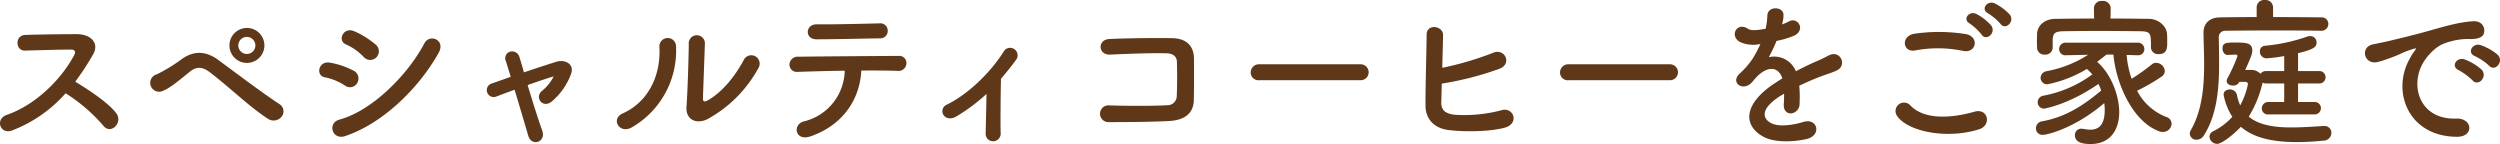 <svg xmlns="http://www.w3.org/2000/svg" width="620.707" height="35.76" viewBox="0 0 620.707 35.76">
  <path id="パス_20" data-name="パス 20" d="M20.8,36.04a41.613,41.613,0,0,1,9.36,8.04c1.88,2.36,4.88-.76,3.28-3-1.84-2.56-6.92-5.92-10.24-7.92a64.011,64.011,0,0,0,4.44-6.8c1.56-2.72-.48-5-4.08-5-4.04,0-9.92.08-12.84.2-2.56.12-2.4,3.96,0,3.88,3.52-.08,9.04-.28,11.56-.24.88,0,1.04.64.68,1.32C19.8,32.48,13.48,38.88,6.2,41.4c-3,1.04-1.64,4.96,1.28,3.88A33.792,33.792,0,0,0,20.8,36.04ZM70.16,24.16a4.34,4.34,0,1,0-8.68,0,4.34,4.34,0,0,0,8.68,0ZM74.4,41.88A2.1,2.1,0,0,0,74,38.8c-4.24-2.76-12.04-8.64-15.24-11C56,25.76,53,25.2,49.68,27.52a40.028,40.028,0,0,1-6.2,3.8,2.2,2.2,0,1,0,1.56,4.08c1.84-.76,3.76-2.44,6.72-4.8,1.52-1.2,3-1.2,4.88.24,5.16,3.96,9.64,8.44,14.44,11.56A2.527,2.527,0,0,0,74.4,41.88ZM67.92,24.16a2.12,2.12,0,1,1-2.12-2.12A2.134,2.134,0,0,1,67.92,24.16ZM98,27.08a2.154,2.154,0,0,0-.2-3.12,21.88,21.88,0,0,0-5.32-3.32c-2.72-1.2-4.32,2.36-2.04,3.28A14,14,0,0,1,94.8,27,2.135,2.135,0,0,0,98,27.08Zm15.44-1.12c1.76-3.16-2.24-4.8-3.56-2.32C105.68,31.6,96.8,40.4,88.84,42.56c-3.16.84-1.84,5.16,1.32,4.12C99.24,43.68,108.32,35.12,113.44,25.96Zm-20.2,7.48a2.162,2.162,0,0,0-.92-3,20.23,20.23,0,0,0-5.84-2c-2.92-.56-3.68,3.24-1.28,3.64a14.026,14.026,0,0,1,4.96,2.04A2.07,2.07,0,0,0,93.24,33.44Zm48.72-1.56a10.519,10.519,0,0,1-2.84,3.52c-2.04,1.68.2,4.6,2.48,2.6a16.317,16.317,0,0,0,4.72-6.84c.84-2.48-1.64-3.56-3.64-2.96-2.68.84-5.44,1.76-8.08,2.64-.44-1.56-.84-2.88-1.12-3.8a1.887,1.887,0,0,0-2.2-1.36,1.693,1.693,0,0,0-1.16,2.4c.32,1,.72,2.32,1.2,3.88-1.72.6-3.28,1.16-4.68,1.64a1.718,1.718,0,1,0,1.12,3.24c1.28-.48,2.84-1.08,4.52-1.68,1.24,4.12,2.6,8.72,3.4,11.44.84,2.8,4.52,1.56,3.44-1.36-.96-2.64-2.4-7.2-3.6-11.24,2.48-.88,4.84-1.68,6.48-2.16ZM192.8,29.8a2.081,2.081,0,1,0-3.64-2c-2.32,4.32-5.48,8.04-8.92,10-.76.44-1.24.36-1.2-.52.04-1.36.44-11.92.48-13.48a2.007,2.007,0,1,0-4,0c0,2.36-.28,11.88-.56,15.48-.28,3.44,2.56,4.48,5.16,3.2A31.7,31.7,0,0,0,192.8,29.8ZM161.36,44.52a22.023,22.023,0,0,0,11-20.24,2.067,2.067,0,1,0-4.12.32c.36,7.64-3.2,13.8-9.12,16.44C156.08,42.4,158.28,46.24,161.36,44.52Zm63.56-24a1.822,1.822,0,0,0-2.04-1.84c-5.24.12-10.56.28-15.6.24-2.84-.04-3.04,3.72-.04,3.72,4.28,0,10.28-.16,15.8-.24A1.827,1.827,0,0,0,224.92,20.52Zm-6.56,9.88c3.52-.04,6.8,0,9,.08a1.963,1.963,0,0,0,2.2-1.8,1.77,1.77,0,0,0-1.96-1.92c-6.52.04-19.12.12-24.8.2a2.032,2.032,0,0,0-2.28,1.96,1.83,1.83,0,0,0,2.08,1.8c2.8-.08,7.2-.24,11.64-.28a13.229,13.229,0,0,1-10.2,12.6c-2.8.76-2.16,5.04,1.76,3.68C213.72,43.96,218,37.64,218.36,30.4Zm31.08,5.8c-.04,3.32-.16,7.56-.2,9.72a1.857,1.857,0,0,0,1.92,2.04,1.91,1.91,0,0,0,1.8-2.12c-.08-2.88,0-10.32.08-13.4,1.24-1.44,2.48-3,3.76-4.72a1.857,1.857,0,1,0-3.16-1.92c-3.28,5.16-8.76,10.48-14.08,13.08a1.741,1.741,0,0,0-.76,2.6c.6.84,1.84,1.12,3.28.24A44.173,44.173,0,0,0,249.44,36.2Zm51.48,1.52c.08-3.56.04-7.8.04-10.24,0-2.68-1.4-5.04-5.36-5.12-4-.08-11.2,0-15.6.2-3.08.12-2.92,4.04.2,3.88,4.16-.2,10.48-.44,14-.32,1.52.04,2.48.76,2.52,2.08.08,2.08.08,6.16-.04,8.56A2.275,2.275,0,0,1,294.36,39c-2.96.2-10.24.2-14.52.04a2.085,2.085,0,1,0,.04,4.16c4.12,0,10.72-.04,14.96-.28C297.88,42.76,300.84,41.56,300.92,37.72Zm41.36-4.92a1.981,1.981,0,1,0,0-3.96H317.16a2.04,2.04,0,0,0-2.12,2.04,1.926,1.926,0,0,0,2.12,1.92Zm20.2.84A77.558,77.558,0,0,0,376.68,30c3.44-1.2,1.44-5.28-1.48-4a78.324,78.324,0,0,1-12.6,3.72c.08-2.96.16-5.96.2-8.12.04-2.36-4.08-2.92-4.08-.12-.04,4.76-.32,13.68-.28,17.68.04,3.28,2.16,5.56,5.68,6,4.2.52,10.32.4,13.92-.56,3.92-1.04,2.2-5.36-.84-4.32a36.15,36.15,0,0,1-11.64,1.08c-2.4-.32-3.28-1.28-3.2-3.24C362.4,37,362.44,35.4,362.48,33.64Zm56.6-.84a1.981,1.981,0,1,0,0-3.96H393.96a2.04,2.04,0,0,0-2.12,2.04,1.926,1.926,0,0,0,2.12,1.92ZM447,18.8a7.564,7.564,0,0,0,.32-2.32c-.08-1.96-3.84-2.2-4,.2a16.689,16.689,0,0,1-.44,3.36c-.2.04-.44.04-.6.08-1.4.24-3,.44-3.76-.08-2.8-1.88-4.76,1.88-1.88,3.32a8.079,8.079,0,0,0,4.96.44,33.348,33.348,0,0,1-1.88,3.56,19.965,19.965,0,0,1-3.24,3.76c-2.4,2.16.52,4.44,2.72,2.48a8.759,8.759,0,0,0,.92-1.04l.16-.16c2.6-3,5.68-3.4,6.76-.04-.76.44-1.4.88-1.96,1.24-7.24,4.76-8.2,10.16-2.8,13.2,3.12,1.76,8.56,1.16,10.92.56,3.68-.96,2.56-5.28-.96-4.2-1.88.6-5.8,1.4-7.92.32-2.24-1.12-2.84-3.52,2.12-6.72.32-.2.68-.4,1.04-.6,0,.84-.04,1.76-.08,2.6-.12,1.56.8,2.32,1.8,2.28a2.365,2.365,0,0,0,2.12-2.48,31.963,31.963,0,0,0-.08-4.4c1.6-.76,3.4-1.56,5.08-2.2,2.12-.8,3.04-1,4.32-1.64,2.56-1.28.76-5.28-2.24-3.6a30.718,30.718,0,0,1-3.12,1.48c-1.56.68-3.24,1.52-4.88,2.36a5.829,5.829,0,0,0-6.72-3.48,40.817,40.817,0,0,0,1.92-4.04,22.5,22.5,0,0,0,4.4-1.32c2.96-1.48.8-4.8-1.4-3.48a14.069,14.069,0,0,1-1.68.72Zm54.2,0c1.16,1.68,3.68-.52,2.28-2.32a12.858,12.858,0,0,0-3.72-2.76c-1.8-.84-3.6,1.44-1.64,2.48A13.8,13.8,0,0,1,501.2,18.8Zm-2.32.4a12.841,12.841,0,0,0-3.64-2.84c-1.76-.92-3.6,1.28-1.68,2.36a13.937,13.937,0,0,1,2.96,2.76C497.64,23.2,500.24,21.04,498.88,19.2Zm-6.96,6.32c3.24.68,4.12-3.44.76-4.16a42.466,42.466,0,0,0-12.76-.12c-3.56.52-3.04,4.76.12,4.16A30.411,30.411,0,0,1,491.92,25.52ZM495.84,45c3.24-1,2.28-5.32-1.04-4.4-6.04,1.72-12.52,2-15.92-1.48a2.109,2.109,0,0,0-3.32,2.6C478.32,45.6,487.92,47.48,495.84,45Zm32.72-30.08v-.04a1.881,1.881,0,0,0-2.08-1.76,1.856,1.856,0,0,0-2.08,1.76v.04l.04,2.56c-3.28,0-6.52.04-9.56.08-3.08.04-4.52,1.92-4.6,3.72,0,.6-.04,1.2-.04,1.8s.04,1.16.04,1.64a1.775,1.775,0,0,0,1.92,1.72,1.8,1.8,0,0,0,1.96-1.64V22.64c.12-1.4.44-1.96,2.64-2,2.44-.04,5.4-.08,8.48-.08,3.72,0,7.56.04,10.76.08,2.48.08,2.52.48,2.52,4v.08a1.738,1.738,0,0,0,1.92,1.6c2.12,0,2.12-1.6,2.12-3,0-.64,0-1.32-.04-1.88-.08-2.2-2.28-3.84-4.44-3.88-3.08-.04-6.32-.08-9.6-.08ZM535.2,26.6h.08a1.5,1.5,0,0,0,1.64-1.52,1.586,1.586,0,0,0-1.72-1.6H517.48a1.586,1.586,0,0,0-1.72,1.6,1.538,1.538,0,0,0,1.68,1.52h.04l5.48-.12a28.521,28.521,0,0,1-10.36,4.08,1.722,1.722,0,0,0-1.44,1.68,1.6,1.6,0,0,0,1.72,1.56,30.247,30.247,0,0,0,9.76-3.8A10.923,10.923,0,0,1,524,31.36a29.71,29.71,0,0,1-12.16,5.28,1.635,1.635,0,0,0-1.4,1.6,1.563,1.563,0,0,0,1.64,1.6c.04,0,6-.96,13.44-6.12a11.8,11.8,0,0,1,.68,1.64c-4.76,4-9.12,6.64-14.68,7.64A1.751,1.751,0,0,0,510,44.76a1.61,1.61,0,0,0,1.72,1.6c1.08,0,7.96-1.64,15.24-7.88a11.742,11.742,0,0,1,.12,1.64c0,3.12-.96,4.96-3.6,4.96a8.7,8.7,0,0,1-1.68-.2,1.947,1.947,0,0,0-.48-.04,1.542,1.542,0,0,0-1.64,1.6c0,1.52,1.36,2.2,3.84,2.2,5.44,0,7.16-4.16,7.16-7.88,0-4.2-2.04-9.56-5.48-12.52.72-.56,1.48-1.16,2.32-1.8h1.72c.6,6.96,4.68,16.6,11.36,19.04a2.625,2.625,0,0,0,.92.16,2.128,2.128,0,0,0,2.16-2.04,1.773,1.773,0,0,0-1.32-1.68,13.717,13.717,0,0,1-7.24-6.52,47.334,47.334,0,0,0,6-3.44,1.755,1.755,0,0,0,.88-1.44,2.214,2.214,0,0,0-2.16-2.04,1.649,1.649,0,0,0-1.08.4,50.089,50.089,0,0,1-5,3.56,23.675,23.675,0,0,1-1.24-5.92Zm45.6-6.08a1.7,1.7,0,0,0,1.8-1.72,1.613,1.613,0,0,0-1.8-1.6c-2.48-.04-7.16-.08-11.92-.08V14.68a1.873,1.873,0,0,0-2.04-1.8,1.851,1.851,0,0,0-2.04,1.8v2.44c-3.8,0-7.24.04-9.2.08-2.72.08-4,1.68-4,3.8v.08c.04,2.48.16,5.08.16,7.68,0,5.76-.52,11.56-3.28,16.4a1.74,1.74,0,0,0-.28.92,1.578,1.578,0,0,0,1.68,1.48,2.077,2.077,0,0,0,1.8-1.04c3.32-5.16,3.8-11.84,3.8-17.92,0-2.24-.04-4.4-.08-6.36a1.566,1.566,0,0,1,1.6-1.72c2.4-.04,7.84-.08,13.08-.08,4.32,0,8.48.04,10.68.08Zm-1.64,20.76a1.541,1.541,0,1,0,0-3.08h-4.08V33.6h5.24a1.541,1.541,0,1,0,0-3.08h-5.24V26.08c4.04-.96,4.6-1.6,4.6-2.64a1.554,1.554,0,0,0-1.6-1.6,2.461,2.461,0,0,0-.72.12,43.734,43.734,0,0,1-10.44,2.28,1.34,1.34,0,0,0-1.32,1.4,1.67,1.67,0,0,0,1.68,1.72,39.983,39.983,0,0,0,4.36-.56v3.72h-4.48a1.651,1.651,0,0,0-1.4.68,3.223,3.223,0,0,0-2.44-.96h-1.36c1.68-3.64,1.76-4.24,1.76-4.8,0-1.88-1.4-2-4.16-2-2.4,0-3.24.08-3.24,1.48,0,.8.48,1.6,1.24,1.6.32,0,1.6-.08,1.96-.08.28,0,.52.08.52.36a38.822,38.822,0,0,1-2.52,5.56,1.372,1.372,0,0,0-.16.64c0,.72.76,1.12,1.56,1.12a1.653,1.653,0,0,0,1.52-.76l.08-.16h1.4c.32,0,.72.16.72.56a18.966,18.966,0,0,1-1.92,5.28,10.959,10.959,0,0,1-.8-2.52,1.781,1.781,0,0,0-1.76-1.44c-.2,0-1.56.08-1.56,1.32a15,15,0,0,0,2.16,5.48,15.832,15.832,0,0,1-4.68,3.56,1.561,1.561,0,0,0-1,1.4A1.954,1.954,0,0,0,555,48.6c1.08,0,3.92-2.16,5.88-4.24,2.76,2.4,7.04,3.8,13.88,3.8,1.96,0,4.2-.12,6.64-.36a1.97,1.97,0,0,0,1.96-1.92,1.691,1.691,0,0,0-1.76-1.72h-.12c-2.6.16-5.36.36-8.04.36-4.12,0-8-.52-10.6-2.68a27.879,27.879,0,0,0,3.32-7.96l.12-.48a1.907,1.907,0,0,0,.88.2h4.48v4.6h-3.88a1.6,1.6,0,0,0-1.68,1.6,1.488,1.488,0,0,0,1.68,1.48ZM622.52,29.2c1.44,1.6,3.8-1.04,2.12-2.72a13.271,13.271,0,0,0-4.24-2.4c-1.96-.64-3.52,1.92-1.36,2.76A14.044,14.044,0,0,1,622.52,29.2Zm-4.12,3.64c1.4,1.64,3.88-.92,2.24-2.68a13.063,13.063,0,0,0-4.2-2.52c-1.96-.72-3.56,1.76-1.44,2.68A15.314,15.314,0,0,1,618.4,32.84Zm-3.84,14c4.24.04,3.96-4.68-.24-4.52-8.96.32-11.64-8.08-8.12-13.96.88-1.48,2.92-3.88,5.16-4.68a16.955,16.955,0,0,1,5.92-1.12c2.8.16,3.68-.64,3.92-1.32.44-1.28-.24-3.24-2.72-3.08-3.52.24-6.76,1.2-10.88,2.36-4.08,1.16-7.6,1.96-9.56,2.44-1.28.32-3.6.76-4.44.96-3.2.68-2.12,5.28,1.4,4.32,1.2-.32,2.32-.72,3.6-1.2,2.72-1.04,2.04-1.04,5.04-2,.76-.24.96-.28.32.56a13.818,13.818,0,0,0-1.28,2.08C598.32,35.72,602.48,46.8,614.56,46.84Z" transform="translate(-4.513 -12.88)" fill="#5e3819"/>
</svg>
